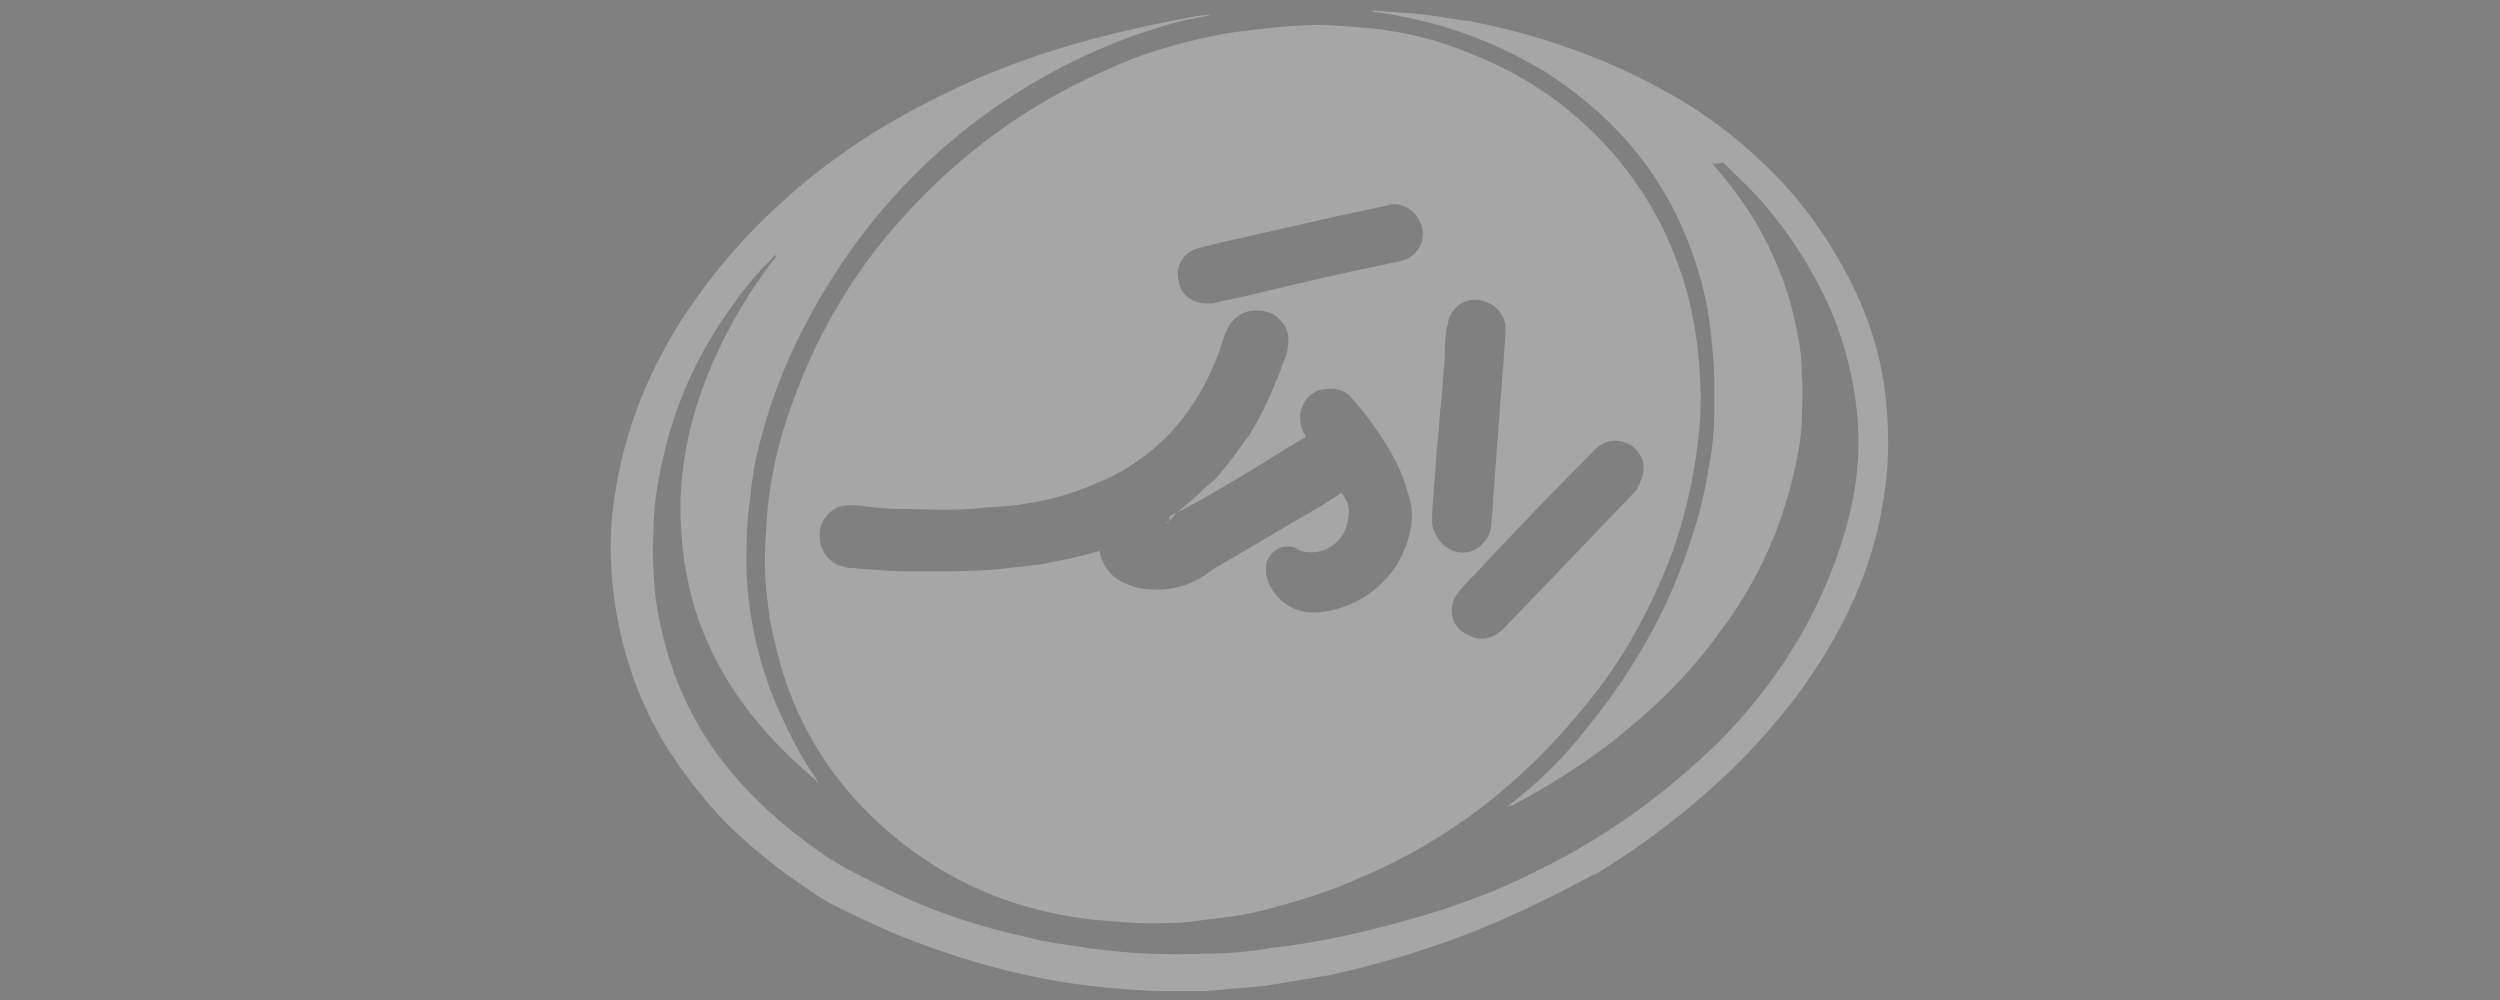 <svg xmlns="http://www.w3.org/2000/svg" xmlns:xlink="http://www.w3.org/1999/xlink" id="Layer_1" x="0px" y="0px" viewBox="0 0 140 56" style="enable-background:new 0 0 140 56;" xml:space="preserve"><rect x="0" y="0" width="140" height="56" fill="#808080" stroke="none"/><style type="text/css">	.st0{opacity:0.3;}	.st1{fill:#FFFFFF;}	.st2{fill-rule:evenodd;clip-rule:evenodd;fill:#FFFFFF;}	.st3{opacity:0.7;fill:#FFFFFF;}	.st4{opacity:0.3;fill:#FFFFFF;}	.st5{opacity:0.3;fill-rule:evenodd;clip-rule:evenodd;fill:#FFFFFF;}	.st6{opacity:0.4;}	.st7{opacity:0.4;fill:#FFFFFF;}	.st8{opacity:0.3;fill:#263387;}	.st9{opacity:0.3;fill:#E30613;}</style><g>	<path class="st4" d="M64.3,51.7c-1,0-2-0.1-3.1-0.2c-3.5-0.4-6.7-1.5-9.6-3.5c-3.9-2.7-6.6-6.3-7.9-10.8c-0.3-1.1-0.6-2.3-0.7-3.4  c-0.2-1.3-0.2-2.7-0.1-4c0.1-2.5,0.6-4.9,1.5-7.3c1.1-3.1,2.7-6,4.7-8.6c3.5-4.4,7.8-7.8,12.9-10c1.9-0.9,4-1.5,6-1.9  c0.9-0.2,1.9-0.3,2.8-0.4c1-0.1,2-0.2,2.9-0.2c1.1,0,2.1,0.1,3.2,0.2c1.8,0.2,3.5,0.6,5.2,1.3c2.9,1.1,5.4,2.7,7.6,5  c1.9,2,3.4,4.4,4.3,7c0.5,1.3,0.8,2.7,1,4.1c0.2,1.5,0.3,3.1,0.2,4.6c-0.2,2.5-0.7,4.9-1.5,7.2c-1.2,3.2-2.8,6.2-5,8.8  c-3.4,4.2-7.5,7.4-12.4,9.5c-2,0.9-4,1.5-6.1,2c-0.9,0.2-1.8,0.3-2.7,0.4C66.4,51.7,65.4,51.7,64.3,51.7z M65.3,29.3L65.3,29.3  c0.2-0.2,0.4-0.3,0.5-0.5c0.6-0.5,1.2-1,1.7-1.5c0.4-0.3,0.7-0.6,1-1c0.5-0.6,1-1.3,1.5-2c0.8-1.3,1.4-2.7,1.9-4.1  c0.1-0.2,0.2-0.4,0.2-0.7c0.2-0.9-0.2-1.5-0.8-1.9c-0.2-0.1-0.5-0.2-0.7-0.2c-0.7-0.1-1.4,0.2-1.8,0.9c-0.1,0.1-0.1,0.3-0.2,0.4  c-0.2,0.6-0.4,1.3-0.7,1.9c-0.6,1.4-1.4,2.6-2.4,3.7c-1.2,1.2-2.6,2.2-4.2,2.8c-1.8,0.8-3.8,1.2-5.7,1.3c-0.4,0-0.9,0.1-1.3,0.1  c-1.3,0.1-2.6,0-3.9,0c-0.8,0-1.6-0.1-2.4-0.2c-0.2,0-0.3,0-0.5,0c-0.5,0-0.9,0.2-1.2,0.6c-0.3,0.3-0.4,0.7-0.4,1.1  c0,0.8,0.5,1.5,1.2,1.7c0.1,0,0.3,0.1,0.4,0.1c0.5,0,1,0.1,1.5,0.1c0.9,0.1,1.7,0.1,2.6,0.1c1.4,0,2.7,0,4.1-0.1  c0.9-0.1,1.7-0.2,2.6-0.3c1-0.2,2.1-0.4,3.1-0.7c0.1,0,0.1-0.1,0.2,0c0,0,0,0,0,0c0,0,0,0.1,0,0.1c0.2,0.8,0.7,1.4,1.5,1.7  c0.4,0.2,0.9,0.3,1.3,0.3c1.1,0.1,2.2-0.2,3.1-0.8c0.1-0.1,0.3-0.2,0.4-0.3c1.7-1,3.4-2,5.1-3c0.7-0.4,1.4-0.8,2.1-1.3  c0,0,0.1,0.1,0.1,0.1c0.3,0.4,0.4,0.8,0.3,1.3c-0.1,1.3-1.3,2.1-2.4,1.9c-0.2,0-0.4-0.1-0.5-0.2c-0.7-0.3-1.5,0.1-1.7,0.9  c0,0.2,0,0.4,0,0.5c0.2,1.3,1.4,2.2,2.6,2.2c0.6,0,1.1-0.1,1.7-0.3c2-0.7,3.4-2.3,3.8-4.4c0.1-0.6,0.1-1.2-0.1-1.8  c-0.2-0.7-0.4-1.3-0.7-1.9c-0.7-1.3-1.5-2.5-2.5-3.6c-0.4-0.5-1-0.6-1.6-0.5c-1.1,0.2-1.6,1.4-1.1,2.4c0,0.1,0.1,0.1,0.1,0.2  c0,0.1,0,0.1,0,0.1c-0.1,0-0.1,0.1-0.2,0.1c-1.2,0.7-2.4,1.5-3.6,2.2c-1.2,0.7-2.5,1.5-3.8,2.1C65.5,29.2,65.4,29.3,65.3,29.3z   M81.3,34.2c0,0.6,0.3,1.1,1,1.4c0.6,0.3,1.2,0.2,1.8-0.3c0.1-0.1,0.2-0.2,0.2-0.2c2.4-2.5,4.8-5,7.2-7.5c0.1-0.1,0.2-0.2,0.2-0.3  c0.3-0.5,0.4-1,0.3-1.5c-0.4-1.1-1.7-1.5-2.6-0.7c-0.1,0.1-0.2,0.2-0.3,0.3c-2,2-4,4.1-5.9,6.1c-0.4,0.5-0.9,0.9-1.3,1.4  C81.5,33.3,81.3,33.7,81.3,34.2z M67.6,17c0.1,0,0.2,0,0.3,0c0.7-0.2,1.4-0.3,2.2-0.5c2.5-0.6,5-1.2,7.5-1.7  c0.3-0.1,0.6-0.1,0.9-0.2c1.1-0.3,1.5-1.5,0.9-2.4c-0.4-0.6-1.1-0.9-1.7-0.7c-0.9,0.2-1.8,0.4-2.8,0.6c-2.2,0.5-4.4,1-6.6,1.5  c-0.4,0.1-0.8,0.2-1.2,0.3c-0.8,0.2-1.3,1-1.1,1.8C66.1,16.6,66.9,17,67.6,17z M80.2,29.2c0,0.2,0,0.3,0.1,0.5  c0.3,0.9,1.2,1.4,2,1.2c0.6-0.2,1.1-0.7,1.2-1.4c0-0.4,0.1-0.8,0.1-1.2c0-0.5,0.1-1.1,0.1-1.6c0.1-0.8,0.1-1.6,0.2-2.4  c0-0.5,0.1-1.1,0.1-1.6c0.1-0.8,0.1-1.6,0.2-2.4c0-0.5,0.1-1.1,0.1-1.6c0-0.2,0-0.3,0-0.5c-0.1-0.7-0.7-1.3-1.5-1.4  c-0.8-0.1-1.5,0.4-1.7,1.2c0,0.2-0.1,0.3-0.1,0.5c-0.1,0.6-0.1,1.1-0.1,1.7c-0.1,0.8-0.1,1.6-0.2,2.3c-0.1,0.8-0.1,1.5-0.2,2.3  c-0.1,0.8-0.1,1.7-0.2,2.5c0,0.5-0.1,1-0.1,1.5C80.2,28.9,80.2,29.1,80.2,29.2z"></path>	<path class="st4" d="M84.3,45.3c0.1-0.1,0.2-0.2,0.2-0.2c1.7-1.3,3.2-2.8,4.5-4.5c2.6-3.2,4.6-6.8,5.8-10.7  c0.4-1.2,0.7-2.5,0.9-3.8c0.2-1,0.3-2,0.3-3c0-0.5,0-1.1,0-1.6c0-1-0.1-2-0.2-2.9c-0.2-1.9-0.7-3.7-1.4-5.4  c-1.6-3.9-4.3-6.9-7.9-9.2c-1.7-1-3.4-1.8-5.3-2.4c-1.3-0.4-2.6-0.7-4-0.9c-0.1,0-0.2,0-0.4-0.1c0.1,0,0.3,0,0.4,0  c0.8,0.1,1.6,0.1,2.4,0.2c0.9,0.1,1.9,0.3,2.8,0.4c4,0.8,7.7,2.1,11.2,4.1c2.3,1.3,4.3,2.9,6.1,4.8c1.7,1.8,3.1,3.9,4.2,6.2  c0.7,1.5,1.2,3,1.5,4.6c0.3,1.7,0.4,3.4,0.3,5.2c-0.2,2.4-0.7,4.6-1.6,6.8c-0.9,2.2-2.1,4.2-3.5,6.1c-1.4,1.8-2.9,3.5-4.6,5  c-2,1.8-4.1,3.4-6.4,4.8c-0.1,0.1-0.3,0.2-0.4,0.2c-2.6,1.4-5.3,2.7-8.1,3.7c-2.2,0.8-4.4,1.4-6.6,1.9c-1.2,0.2-2.4,0.4-3.6,0.6  c-1.1,0.1-2.2,0.2-3.4,0.3c-0.7,0-1.4,0-2.2,0c-1.1,0-2.3-0.1-3.4-0.2c-4.2-0.4-8.1-1.5-12-3.1c-1.1-0.5-2.2-1-3.2-1.5  c-0.4-0.2-0.7-0.4-1-0.6c-2-1.3-3.9-2.8-5.5-4.5c-1.7-1.9-3.2-4-4.2-6.3c-0.7-1.6-1.2-3.3-1.5-5.1c-0.2-1.2-0.3-2.4-0.3-3.6  c0-1.1,0.1-2.2,0.3-3.3c0.6-3.6,2-6.9,4-9.9c1.5-2.2,3.2-4.2,5.2-6c2.7-2.5,5.8-4.5,9.1-6.1c3-1.5,6.2-2.6,9.5-3.4  c1.6-0.4,3.1-0.7,4.7-1c0.3,0,0.6-0.1,0.9-0.1c-0.7,0.2-1.5,0.3-2.2,0.5c-2.9,0.8-5.6,2-8.1,3.5c-5.3,3.2-9.4,7.6-12.3,13  c-1.2,2.2-2.1,4.5-2.7,6.8c-0.3,1.1-0.5,2.2-0.6,3.4c-0.2,1.3-0.2,2.6-0.2,3.8c0.1,3,0.8,5.9,2.1,8.6c0.5,1.1,1.1,2.2,1.8,3.2  c0,0.1,0.1,0.1,0.1,0.2c0,0,0,0,0,0c-0.1,0-0.1-0.1-0.1-0.1c-1.9-1.6-3.6-3.4-4.9-5.5c-1.1-1.8-1.9-3.7-2.3-5.8  c-0.3-1.4-0.4-2.9-0.4-4.3c0.1-2.9,0.8-5.6,2-8.2c0.8-1.8,1.9-3.6,3.1-5.2c0.1-0.1,0.2-0.2,0.3-0.4c0,0,0,0,0,0c0,0-0.1,0-0.1,0  c0,0-0.1,0.1-0.1,0.1c-0.8,0.8-1.6,1.7-2.2,2.6c-2,2.7-3.3,5.6-4,8.8c-0.3,1.3-0.5,2.6-0.5,3.9c-0.1,1.2,0,2.4,0.1,3.7  c0.5,3.5,1.7,6.6,3.9,9.4c1.5,1.9,3.3,3.5,5.3,4.9c1.1,0.8,2.4,1.4,3.6,2c2.6,1.3,5.3,2.2,8.1,2.8c1.1,0.3,2.2,0.4,3.4,0.6  c2.2,0.3,4.4,0.4,6.6,0.3c1.2,0,2.3-0.1,3.5-0.3c2.7-0.3,5.3-0.9,7.8-1.6c2.5-0.7,5-1.6,7.3-2.8c3.7-1.8,7-4.2,10-7.1  c1.9-1.9,3.5-4,4.8-6.3c1-1.8,1.8-3.7,2.4-5.8c0.3-1.1,0.5-2.1,0.6-3.2c0.1-1,0.1-2.1,0-3.1c-0.2-2.1-0.7-4-1.5-5.9  c-0.9-2-2-3.8-3.4-5.5c-0.8-1-1.7-1.8-2.6-2.7C96,9.2,96,9.2,95.9,9.1c0,0,0,0-0.1-0.1c0.1,0.1,0.1,0.2,0.2,0.3  c0.9,1,1.6,2,2.3,3.1c1.1,1.9,1.9,3.9,2.3,6c0.2,0.9,0.3,1.7,0.3,2.6c0.1,0.9,0,1.8,0,2.7c-0.1,1.6-0.5,3.2-1,4.8  c-0.8,2.5-2,4.8-3.6,6.9c-1.7,2.4-3.8,4.4-6.1,6.2c-1.7,1.3-3.6,2.5-5.5,3.5C84.5,45.1,84.4,45.2,84.3,45.3L84.3,45.3z"></path>	<path class="st8" d="M84.3,45.3C84.3,45.3,84.3,45.3,84.3,45.3C84.3,45.3,84.3,45.3,84.3,45.3C84.3,45.3,84.3,45.3,84.3,45.3  C84.3,45.3,84.3,45.3,84.3,45.3z"></path>	<polygon class="st9" points="65.3,29.3 65.3,29.3 65.2,29.3  "></polygon></g></svg>